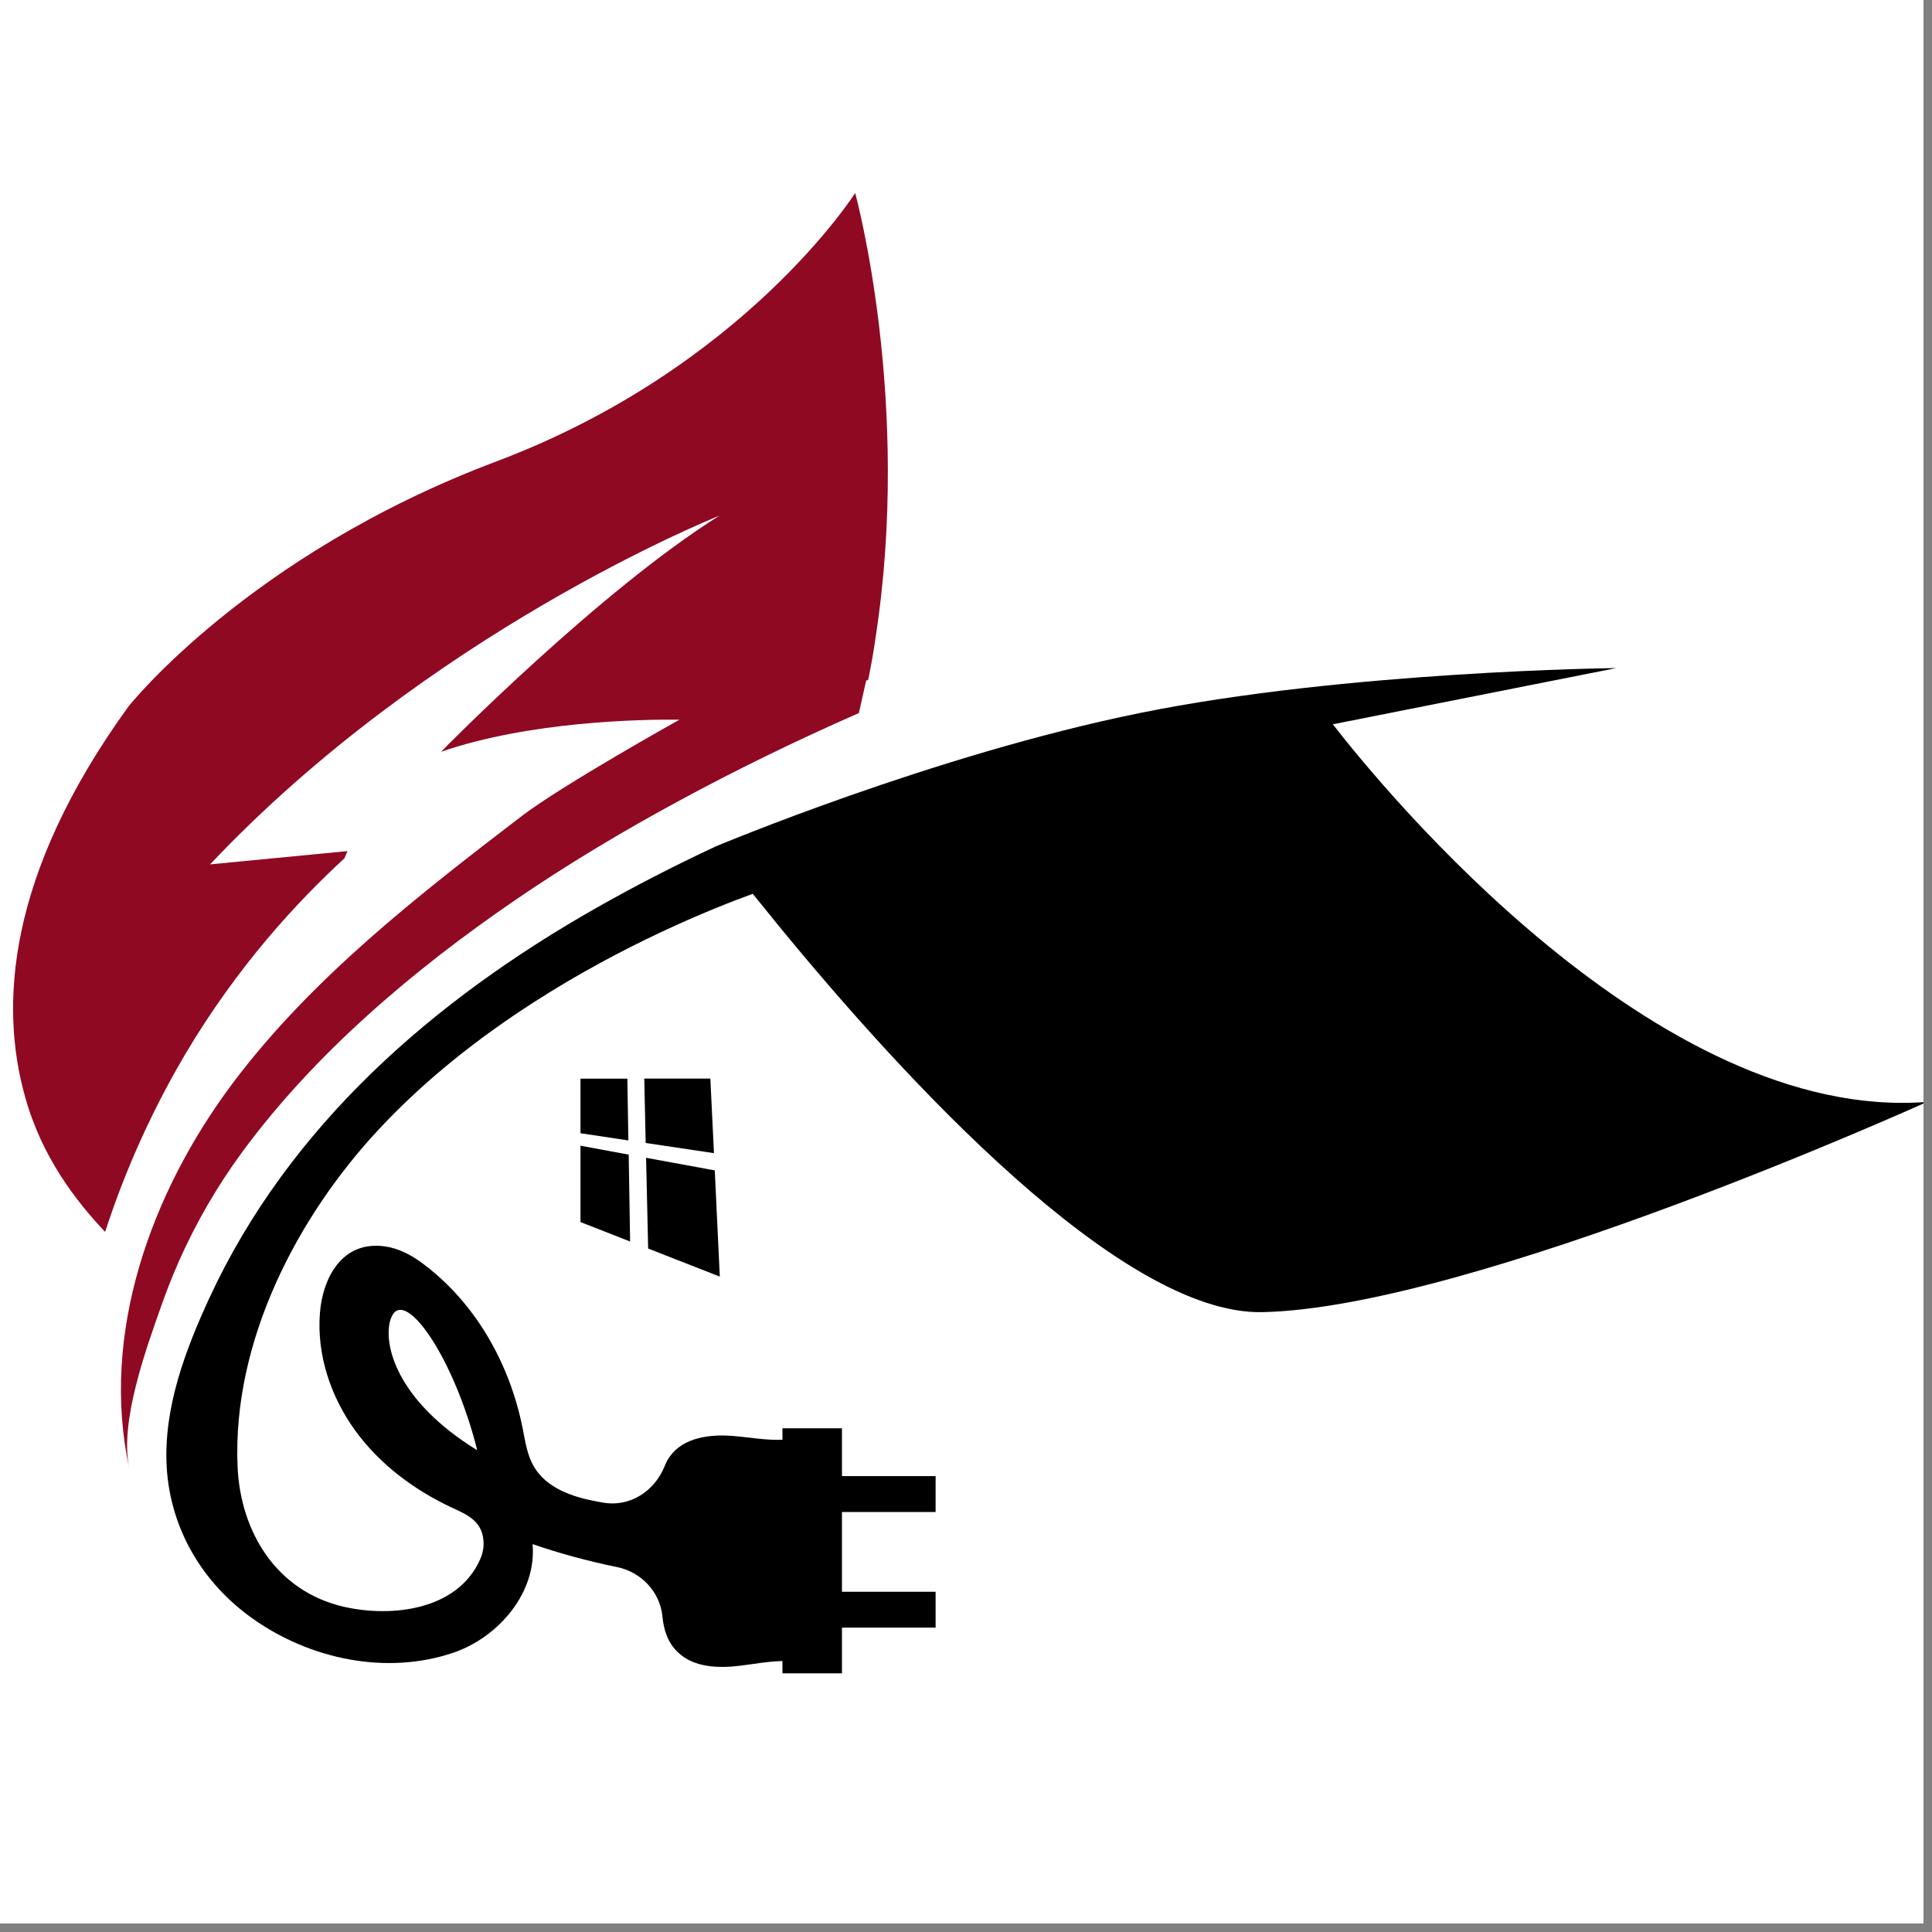 <svg xmlns="http://www.w3.org/2000/svg" xmlns:xlink="http://www.w3.org/1999/xlink" width="150" zoomAndPan="magnify" viewBox="0 0 112.5 112.5" height="150" preserveAspectRatio="xMidYMid meet" version="1.0"><rect x="0" y="0" width="112.5" height="112.5" fill="#808080" stroke="none"/><defs><clipPath id="cd415ae18b"><path d="M 0 0 L 112.004 0 L 112.004 112.004 L 0 112.004 Z M 0 0 " clip-rule="nonzero"/></clipPath><clipPath id="84344390e1"><path d="M 9 38 L 112.004 38 L 112.004 97.816 L 9 97.816 Z M 9 38 " clip-rule="nonzero"/></clipPath><clipPath id="f1b46121ad"><path d="M 0 11.199 L 52 11.199 L 52 86 L 0 86 Z M 0 11.199 " clip-rule="nonzero"/></clipPath></defs><g clip-path="url(#cd415ae18b)"><path fill="#ffffff" d="M 0 0 L 112.004 0 L 112.004 112.004 L 0 112.004 Z M 0 0 " fill-opacity="1" fill-rule="nonzero"/><path fill="#ffffff" d="M 0 0 L 112.004 0 L 112.004 112.004 L 0 112.004 Z M 0 0 " fill-opacity="1" fill-rule="nonzero"/></g><path fill="#000000" d="M 33.801 62.812 L 33.801 65.988 L 36.59 66.406 L 36.531 62.812 Z M 33.801 62.812 " fill-opacity="1" fill-rule="nonzero"/><path fill="#000000" d="M 33.801 71.16 L 36.691 72.293 L 36.609 67.234 L 33.801 66.715 Z M 33.801 71.16 " fill-opacity="1" fill-rule="nonzero"/><path fill="#000000" d="M 37.516 62.805 L 37.598 66.555 L 41.574 67.148 L 41.363 62.805 Z M 37.516 62.805 " fill-opacity="1" fill-rule="nonzero"/><path fill="#000000" d="M 41.914 74.336 L 41.621 68.152 L 37.621 67.418 L 37.742 72.703 Z M 41.914 74.336 " fill-opacity="1" fill-rule="nonzero"/><g clip-path="url(#84344390e1)"><path fill="#000000" d="M 77.586 42.18 L 94.117 38.902 C 94.117 38.902 78.422 39.07 66.367 41.52 C 54.305 43.969 41.645 49.301 41.645 49.301 C 39.152 50.465 36.859 51.656 34.738 52.859 C 25.25 58.242 16.836 65.543 12.188 75.59 C 10.781 78.641 9.512 82.008 9.707 85.43 C 9.918 89.023 11.793 92.188 14.719 94.254 C 18.035 96.609 22.496 97.566 26.406 96.234 C 29.066 95.32 31.258 92.711 31.012 89.914 C 32.617 90.465 34.266 90.91 35.93 91.25 C 37.336 91.535 38.438 92.699 38.574 94.129 C 38.648 94.922 38.891 95.656 39.465 96.203 C 40.383 97.098 41.816 97.152 43.086 96.996 C 43.91 96.895 44.738 96.738 45.562 96.723 L 45.562 97.438 L 49.027 97.438 L 49.027 94.777 L 54.48 94.777 L 54.48 92.688 L 49.027 92.688 L 49.027 88.043 L 54.48 88.043 L 54.48 85.953 L 49.027 85.953 L 49.027 83.168 L 45.562 83.168 L 45.562 83.836 C 44.625 83.879 43.648 83.695 42.699 83.617 C 41.359 83.504 39.82 83.695 39.023 84.785 C 38.891 84.965 38.789 85.148 38.719 85.332 C 38.137 86.828 36.68 87.777 35.113 87.496 C 34.996 87.477 34.871 87.453 34.75 87.43 C 33.375 87.18 31.816 86.668 31.074 85.375 C 30.699 84.719 30.586 83.945 30.441 83.207 C 29.691 79.391 27.652 75.781 24.492 73.484 C 23.891 73.051 23.211 72.703 22.473 72.586 C 19.91 72.188 18.789 74.434 18.629 76.453 C 18.438 78.879 19.25 81.328 20.688 83.305 C 22.117 85.273 24.129 86.773 26.34 87.801 C 27.207 88.207 28.176 88.586 28.16 89.945 C 28.152 90.25 28.074 90.547 27.949 90.82 C 26.629 93.77 22.797 94.199 20.008 93.559 C 16.113 92.656 13.992 89.23 13.832 85.363 C 13.535 78.121 17.281 70.863 22.109 65.707 C 24.758 62.879 27.812 60.465 31.066 58.371 C 36.305 55 41.34 52.953 43.832 52.047 C 44.297 52.613 44.785 53.223 45.293 53.848 C 52.688 62.879 65.273 76.547 73.477 76.406 C 85.711 76.172 112.211 64.164 112.211 64.164 C 96.492 65.391 80.586 46.012 77.598 42.16 Z M 22.734 76.852 C 23.391 74.742 26.258 78.684 27.699 84.094 C 27.723 84.199 27.758 84.324 27.785 84.445 C 23.051 81.535 22.305 78.246 22.734 76.852 Z M 22.734 76.852 " fill-opacity="1" fill-rule="nonzero"/></g><g clip-path="url(#f1b46121ad)"><path fill="#900922" d="M 10.395 73.492 C 11.402 71.219 12.652 69.051 14.125 67.055 C 18.355 61.309 24.102 56.453 29.957 52.441 C 33.062 50.316 36.293 48.383 39.602 46.598 C 42.754 44.891 46.211 43.191 50.012 41.52 L 50.438 39.625 L 50.555 39.586 C 50.711 38.82 50.848 38.062 50.961 37.305 L 50.961 37.262 C 50.965 37.262 50.973 37.238 50.965 37.246 C 53.141 23.406 49.797 11.238 49.797 11.238 C 49.797 11.238 43.344 21.434 28.887 26.875 C 14.453 32.312 7.473 41.148 7.473 41.148 C 0.332 51.02 0 58.652 1.453 63.836 C 2.43 67.402 4.465 69.98 6.121 71.734 C 7.074 68.801 8.527 65.215 10.793 61.375 C 13.852 56.219 17.324 52.496 20.055 49.98 L 20.234 49.559 L 12.234 50.332 C 24.953 36.859 41.379 30.238 41.891 30.027 C 34.945 34.379 25.953 43.492 25.68 43.777 C 30.801 42.012 37.234 41.883 39.566 41.906 C 39.566 41.906 32.742 45.715 30.395 47.508 C 24.363 52.121 18.141 56.961 13.551 63.074 C 8.762 69.469 5.824 77.711 7.531 85.516 C 6.938 82.793 8.527 78.496 9.422 75.953 C 9.719 75.113 10.047 74.289 10.406 73.473 Z M 10.395 73.492 " fill-opacity="1" fill-rule="nonzero"/></g></svg>